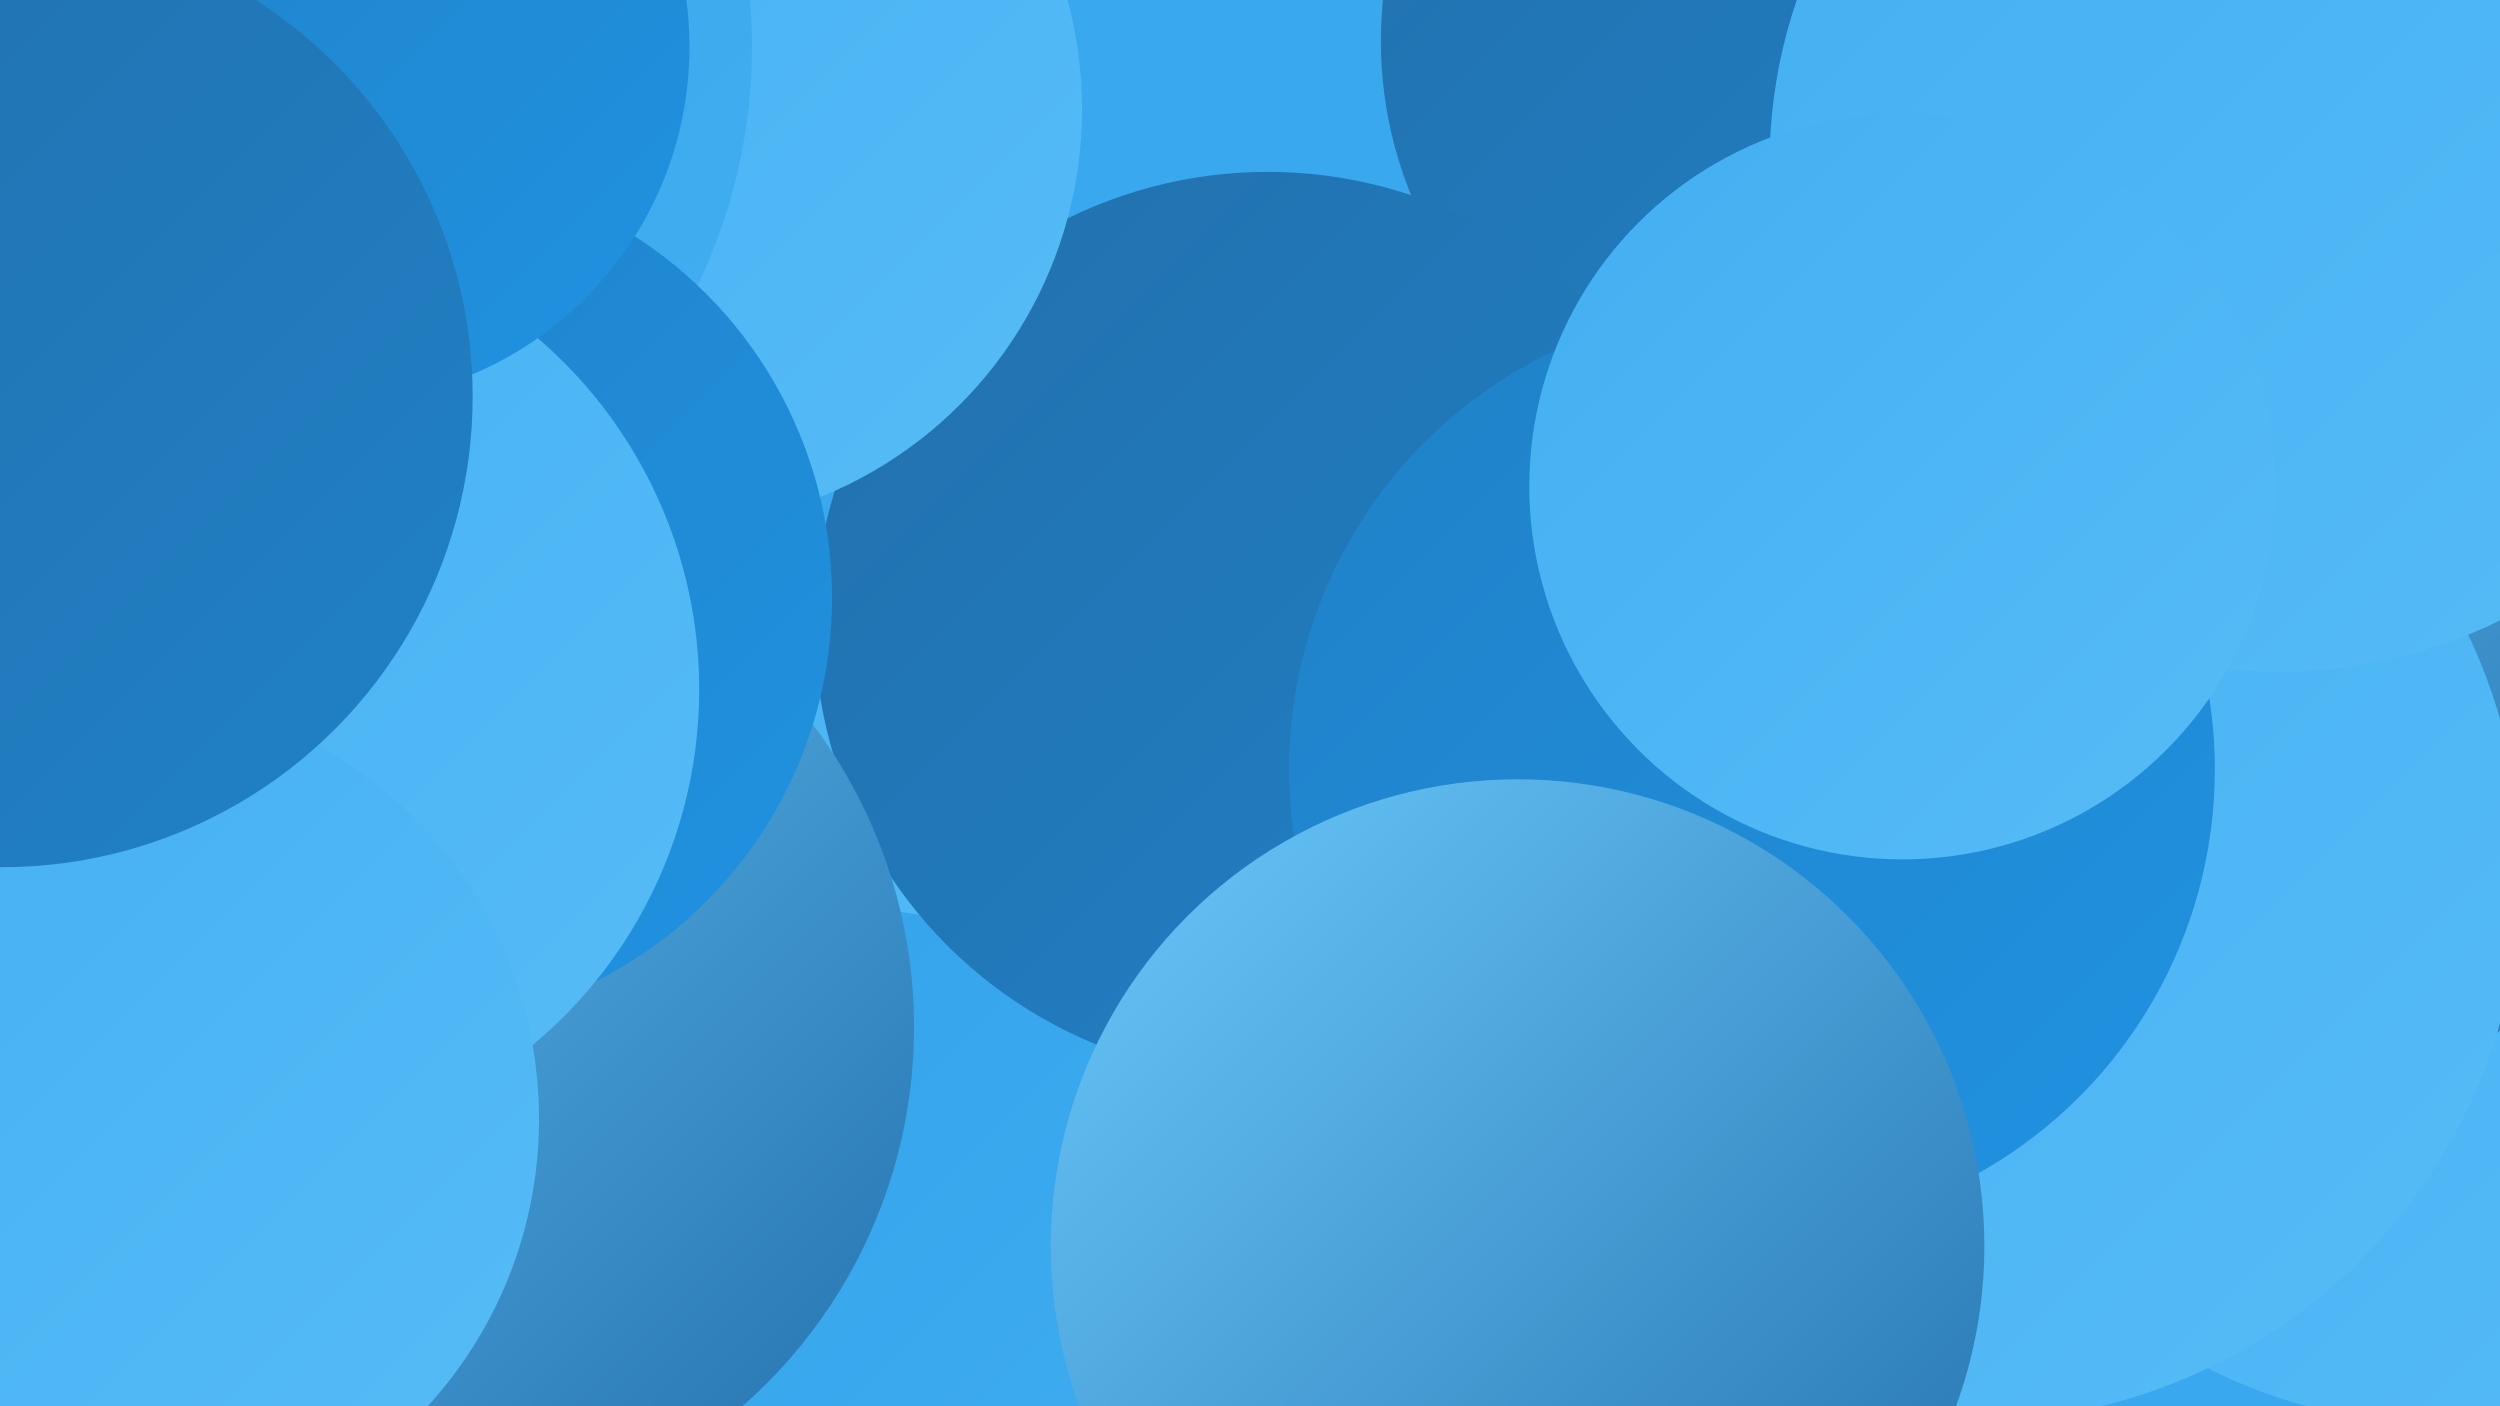 <?xml version="1.0" encoding="UTF-8"?><svg width="1280" height="720" xmlns="http://www.w3.org/2000/svg"><defs><linearGradient id="grad0" x1="0%" y1="0%" x2="100%" y2="100%"><stop offset="0%" style="stop-color:#2270ac;stop-opacity:1" /><stop offset="100%" style="stop-color:#2081c7;stop-opacity:1" /></linearGradient><linearGradient id="grad1" x1="0%" y1="0%" x2="100%" y2="100%"><stop offset="0%" style="stop-color:#2081c7;stop-opacity:1" /><stop offset="100%" style="stop-color:#2092e1;stop-opacity:1" /></linearGradient><linearGradient id="grad2" x1="0%" y1="0%" x2="100%" y2="100%"><stop offset="0%" style="stop-color:#2092e1;stop-opacity:1" /><stop offset="100%" style="stop-color:#31a1ea;stop-opacity:1" /></linearGradient><linearGradient id="grad3" x1="0%" y1="0%" x2="100%" y2="100%"><stop offset="0%" style="stop-color:#31a1ea;stop-opacity:1" /><stop offset="100%" style="stop-color:#43aff1;stop-opacity:1" /></linearGradient><linearGradient id="grad4" x1="0%" y1="0%" x2="100%" y2="100%"><stop offset="0%" style="stop-color:#43aff1;stop-opacity:1" /><stop offset="100%" style="stop-color:#56bcf7;stop-opacity:1" /></linearGradient><linearGradient id="grad5" x1="0%" y1="0%" x2="100%" y2="100%"><stop offset="0%" style="stop-color:#56bcf7;stop-opacity:1" /><stop offset="100%" style="stop-color:#6bc9fc;stop-opacity:1" /></linearGradient><linearGradient id="grad6" x1="0%" y1="0%" x2="100%" y2="100%"><stop offset="0%" style="stop-color:#6bc9fc;stop-opacity:1" /><stop offset="100%" style="stop-color:#2270ac;stop-opacity:1" /></linearGradient></defs><rect width="1280" height="720" fill="#3aa8ee" /><circle cx="1249" cy="468" r="261" fill="url(#grad4)" /><circle cx="334" cy="460" r="192" fill="url(#grad4)" /><circle cx="916" cy="21" r="209" fill="url(#grad0)" /><circle cx="432" cy="689" r="224" fill="url(#grad3)" /><circle cx="1107" cy="347" r="250" fill="url(#grad6)" /><circle cx="1009" cy="446" r="282" fill="url(#grad4)" /><circle cx="649" cy="320" r="232" fill="url(#grad0)" /><circle cx="226" cy="433" r="184" fill="url(#grad4)" /><circle cx="897" cy="394" r="237" fill="url(#grad1)" /><circle cx="210" cy="526" r="258" fill="url(#grad6)" /><circle cx="340" cy="56" r="214" fill="url(#grad4)" /><circle cx="1166" cy="84" r="260" fill="url(#grad4)" /><circle cx="103" cy="24" r="282" fill="url(#grad3)" /><circle cx="206" cy="306" r="220" fill="url(#grad1)" /><circle cx="777" cy="638" r="239" fill="url(#grad6)" /><circle cx="974" cy="249" r="191" fill="url(#grad4)" /><circle cx="121" cy="353" r="237" fill="url(#grad4)" /><circle cx="171" cy="24" r="182" fill="url(#grad1)" /><circle cx="58" cy="573" r="218" fill="url(#grad4)" /><circle cx="1" cy="203" r="241" fill="url(#grad0)" /></svg>